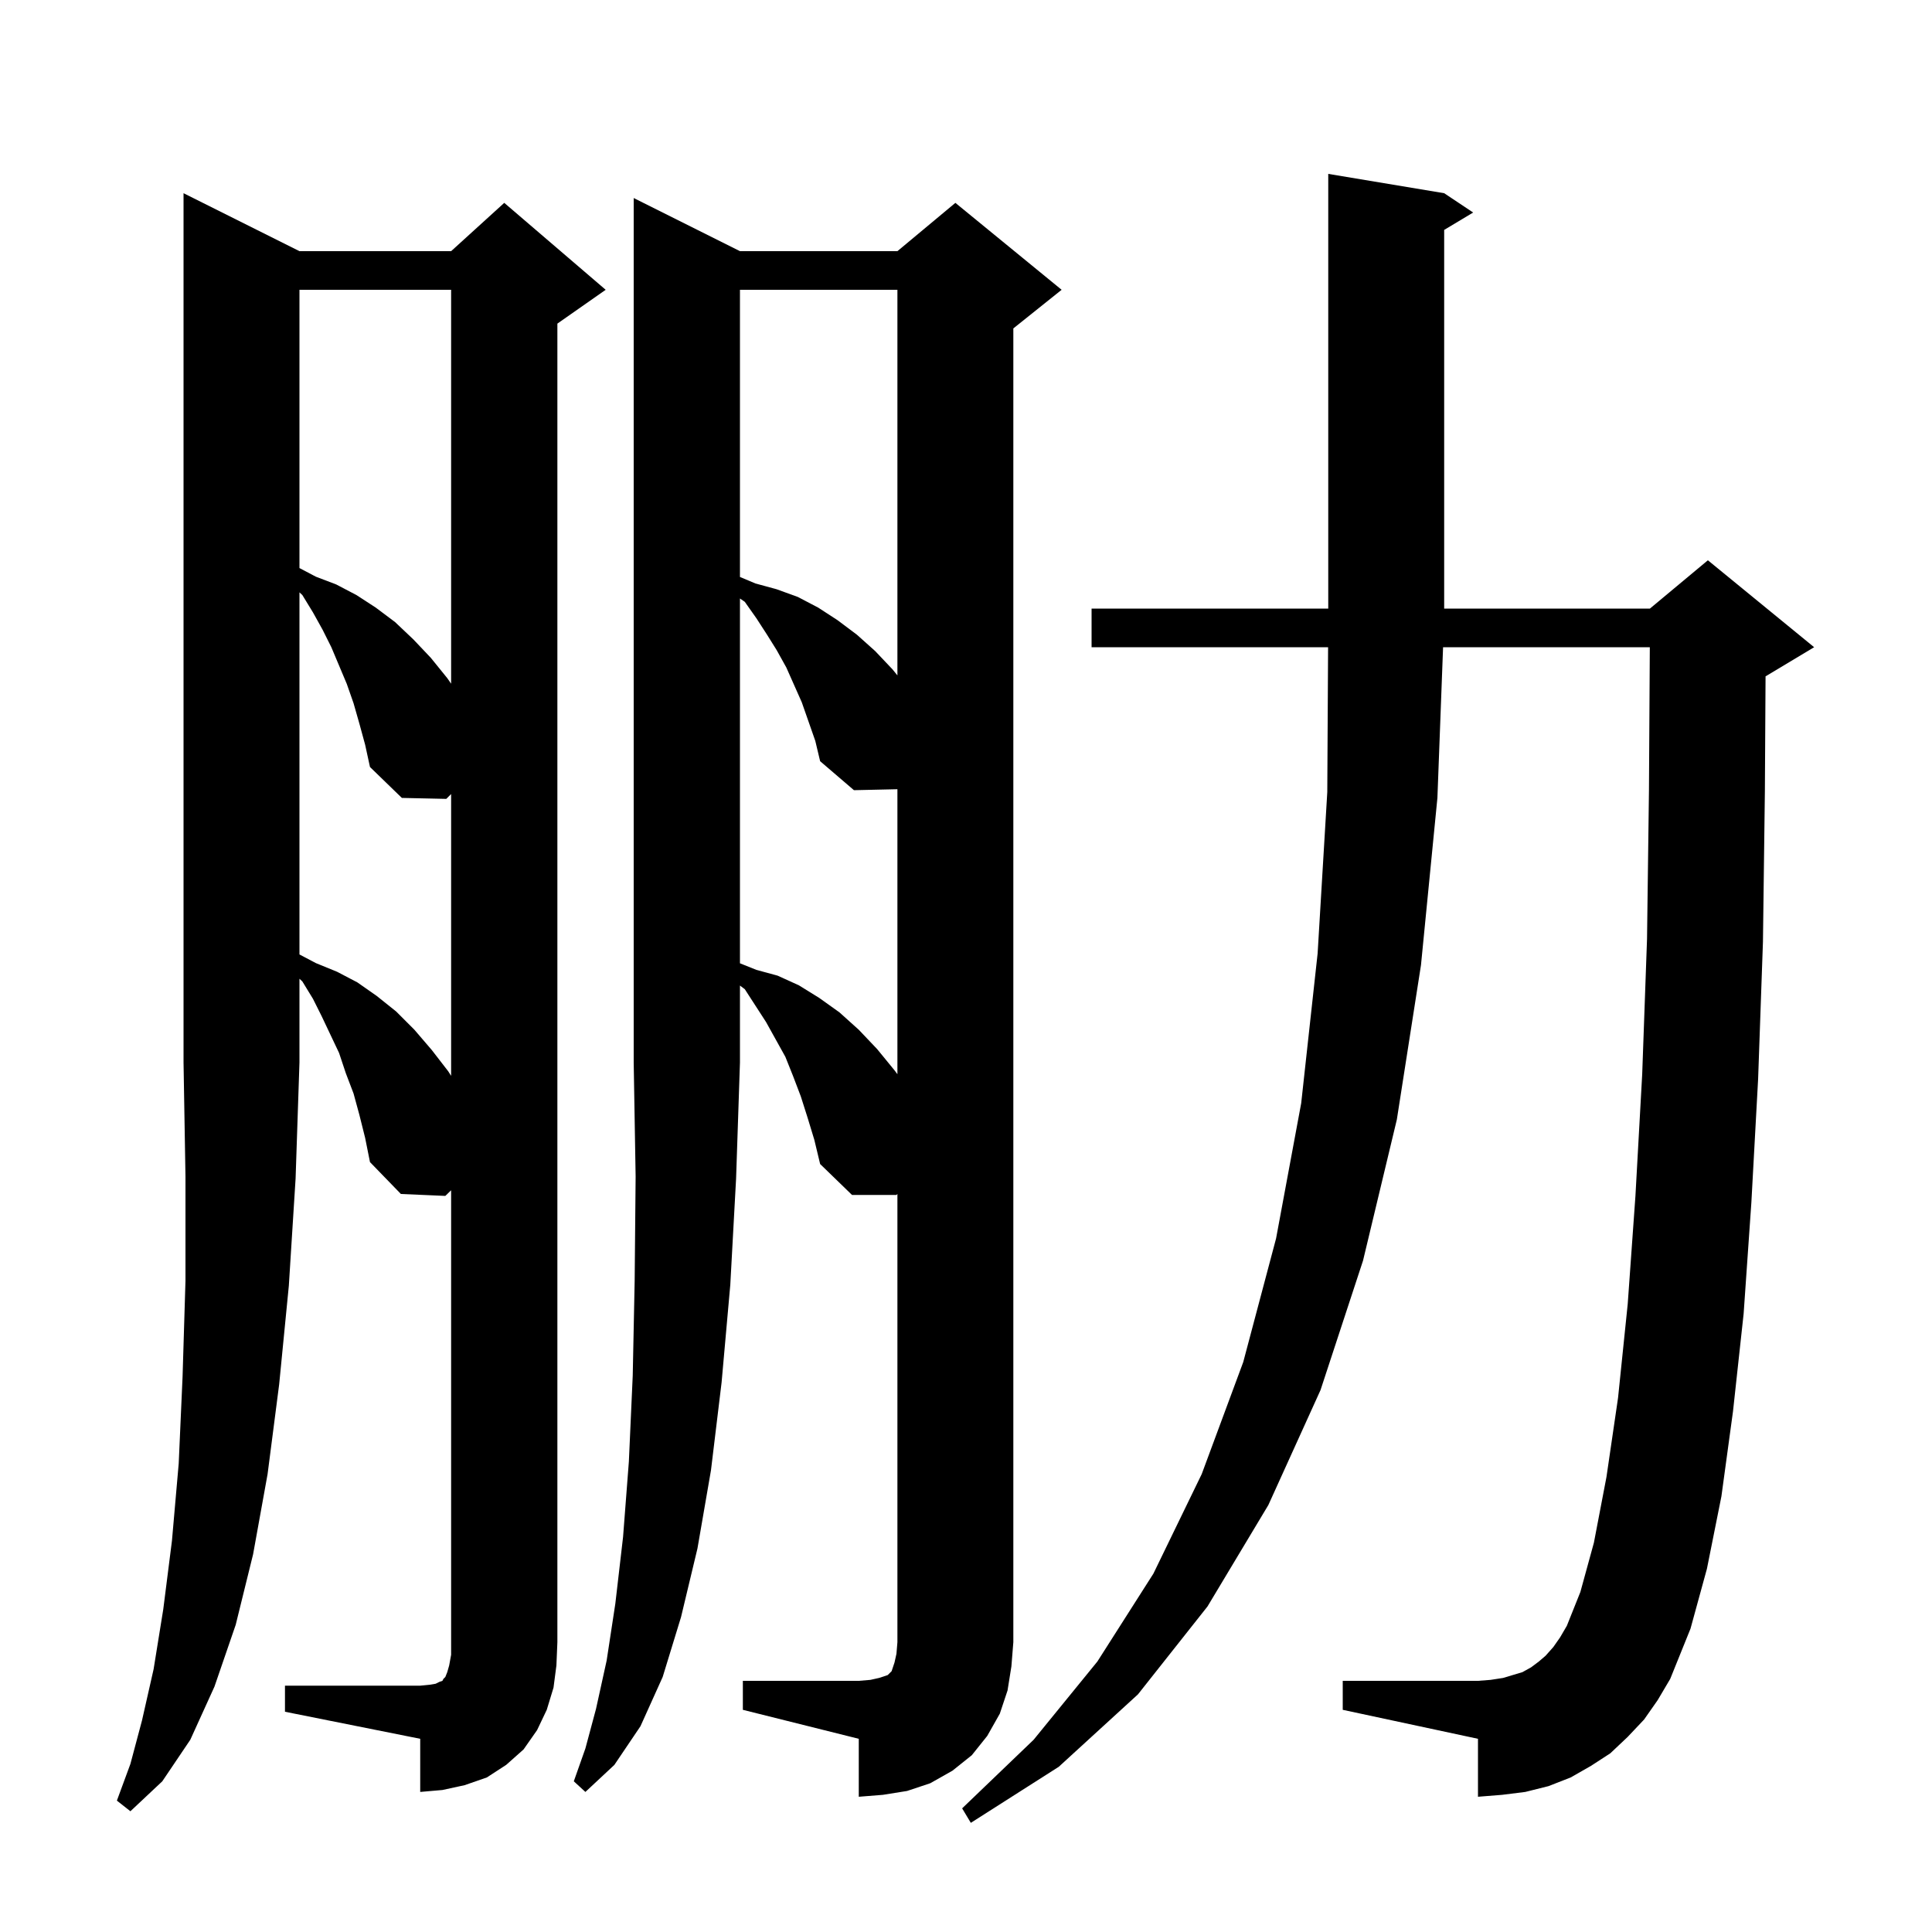 <svg xmlns="http://www.w3.org/2000/svg" xmlns:xlink="http://www.w3.org/1999/xlink" version="1.1" baseProfile="full" viewBox="0 0 200 200" width="200" height="200"><g fill="currentColor"><path d="M 170.2 178.0 L 168.5 179.8 L 166.7 181.5 L 164.7 182.8 L 162.6 184.0 L 160.3 184.9 L 157.9 185.5 L 155.5 185.8 L 153.0 186.0 L 153.0 180.0 L 139.0 177.0 L 139.0 174.0 L 153.0 174.0 L 154.3 173.9 L 155.6 173.7 L 157.6 173.1 L 158.5 172.6 L 159.3 172.0 L 160.0 171.4 L 160.8 170.5 L 161.5 169.5 L 162.2 168.3 L 163.6 164.8 L 165.0 159.7 L 166.3 152.9 L 167.5 144.7 L 168.5 135.0 L 169.3 123.8 L 170.0 111.2 L 170.5 97.2 L 170.7 81.8 L 170.788 67.0 L 149.387 67.0 L 148.8 82.6 L 147.1 99.9 L 144.6 115.9 L 141.1 130.5 L 136.7 143.9 L 131.3 155.8 L 125.0 166.3 L 117.8 175.4 L 109.6 182.9 L 100.5 188.7 L 99.6 187.2 L 107.0 180.1 L 113.6 172.0 L 119.4 162.9 L 124.4 152.6 L 128.7 141.0 L 132.1 128.2 L 134.7 114.2 L 136.4 98.7 L 137.4 82.0 L 137.483 67.0 L 113.0 67.0 L 113.0 63.0 L 137.5 63.0 L 137.5 18.0 L 149.5 20.0 L 152.5 22.0 L 149.5 23.8 L 149.5 63.0 L 170.8 63.0 L 176.8 58.0 L 187.8 67.0 L 182.8 70.0 L 182.77 70.012 L 182.7 81.9 L 182.5 97.5 L 182.0 111.7 L 181.3 124.5 L 180.5 136.0 L 179.4 146.1 L 178.2 154.9 L 176.7 162.4 L 175.0 168.6 L 172.9 173.8 L 171.6 176.0 Z M 31.0 26.0 L 46.7 26.0 L 52.2 21.0 L 62.7 30.0 L 57.7 33.5 L 57.7 170.0 L 57.6 172.4 L 57.3 174.7 L 56.6 177.0 L 55.6 179.1 L 54.2 181.1 L 52.4 182.7 L 50.4 184.0 L 48.1 184.8 L 45.8 185.3 L 43.5 185.5 L 43.5 180.0 L 29.5 177.2 L 29.5 174.5 L 43.5 174.5 L 44.5 174.4 L 45.1 174.3 L 45.5 174.1 L 45.8 174.0 L 45.9 173.8 L 46.1 173.6 L 46.3 173.1 L 46.5 172.4 L 46.7 171.3 L 46.7 123.218 L 46.1 123.8 L 41.5 123.6 L 38.3 120.3 L 37.8 117.8 L 37.2 115.4 L 36.6 113.2 L 35.8 111.1 L 35.1 109.0 L 33.3 105.2 L 32.4 103.4 L 31.3 101.6 L 31.0 101.32 L 31.0 110.0 L 30.6 122.0 L 29.9 133.1 L 28.9 143.3 L 27.7 152.6 L 26.2 160.9 L 24.4 168.2 L 22.2 174.6 L 19.7 180.1 L 16.8 184.4 L 13.5 187.5 L 12.1 186.4 L 13.5 182.6 L 14.7 178.1 L 15.9 172.8 L 16.9 166.6 L 17.8 159.5 L 18.5 151.5 L 18.9 142.5 L 19.2 132.6 L 19.2 121.8 L 19.0 110.0 L 19.0 20.0 Z M 76.6 26.0 L 92.9 26.0 L 98.9 21.0 L 109.9 30.0 L 104.9 34.0 L 104.9 170.0 L 104.7 172.5 L 104.3 175.0 L 103.5 177.4 L 102.2 179.7 L 100.6 181.7 L 98.6 183.3 L 96.3 184.6 L 93.9 185.4 L 91.4 185.8 L 88.9 186.0 L 88.9 180.0 L 76.9 177.0 L 76.9 174.0 L 88.9 174.0 L 90.1 173.9 L 91.0 173.7 L 91.9 173.4 L 92.3 173.0 L 92.6 172.1 L 92.8 171.2 L 92.9 170.0 L 92.9 123.597 L 92.8 123.7 L 88.2 123.7 L 84.9 120.5 L 84.3 118.0 L 83.6 115.7 L 82.9 113.5 L 82.1 111.4 L 81.3 109.4 L 79.3 105.8 L 77.1 102.4 L 76.6 102.025 L 76.6 110.0 L 76.2 122.0 L 75.6 133.0 L 74.7 143.1 L 73.6 152.2 L 72.2 160.3 L 70.5 167.4 L 68.6 173.6 L 66.3 178.7 L 63.6 182.7 L 60.6 185.5 L 59.4 184.4 L 60.6 181.0 L 61.7 176.9 L 62.8 171.9 L 63.7 166.0 L 64.5 159.1 L 65.1 151.3 L 65.5 142.4 L 65.7 132.6 L 65.8 121.8 L 65.6 110.0 L 65.6 20.5 Z M 37.2 74.9 L 36.6 72.8 L 35.9 70.8 L 34.3 67.0 L 33.4 65.2 L 32.4 63.4 L 31.3 61.6 L 31.0 61.32 L 31.0 98.805 L 32.7 99.7 L 34.9 100.6 L 37.0 101.7 L 39.0 103.1 L 41.0 104.7 L 42.9 106.6 L 44.7 108.7 L 46.4 110.9 L 46.7 111.369 L 46.7 82.2 L 46.2 82.7 L 41.6 82.6 L 38.3 79.4 L 37.8 77.1 Z M 83.0 72.7 L 81.4 69.1 L 80.4 67.3 L 79.4 65.7 L 78.3 64.0 L 77.1 62.3 L 76.6 61.956 L 76.6 99.72 L 78.3 100.4 L 80.5 101.0 L 82.7 102.0 L 84.8 103.3 L 86.9 104.8 L 88.9 106.6 L 90.8 108.6 L 92.6 110.8 L 92.9 111.2 L 92.9 81.7 L 88.4 81.8 L 84.9 78.8 L 84.4 76.7 Z M 31.0 30.0 L 31.0 58.805 L 32.7 59.7 L 34.8 60.5 L 36.9 61.6 L 38.9 62.9 L 40.9 64.4 L 42.8 66.2 L 44.6 68.1 L 46.3 70.2 L 46.7 70.775 L 46.7 30.0 Z M 76.6 30.0 L 76.6 59.726 L 78.2 60.4 L 80.4 61.0 L 82.6 61.8 L 84.7 62.9 L 86.7 64.2 L 88.7 65.7 L 90.6 67.4 L 92.4 69.3 L 92.9 69.918 L 92.9 30.0 Z "/></g></svg>